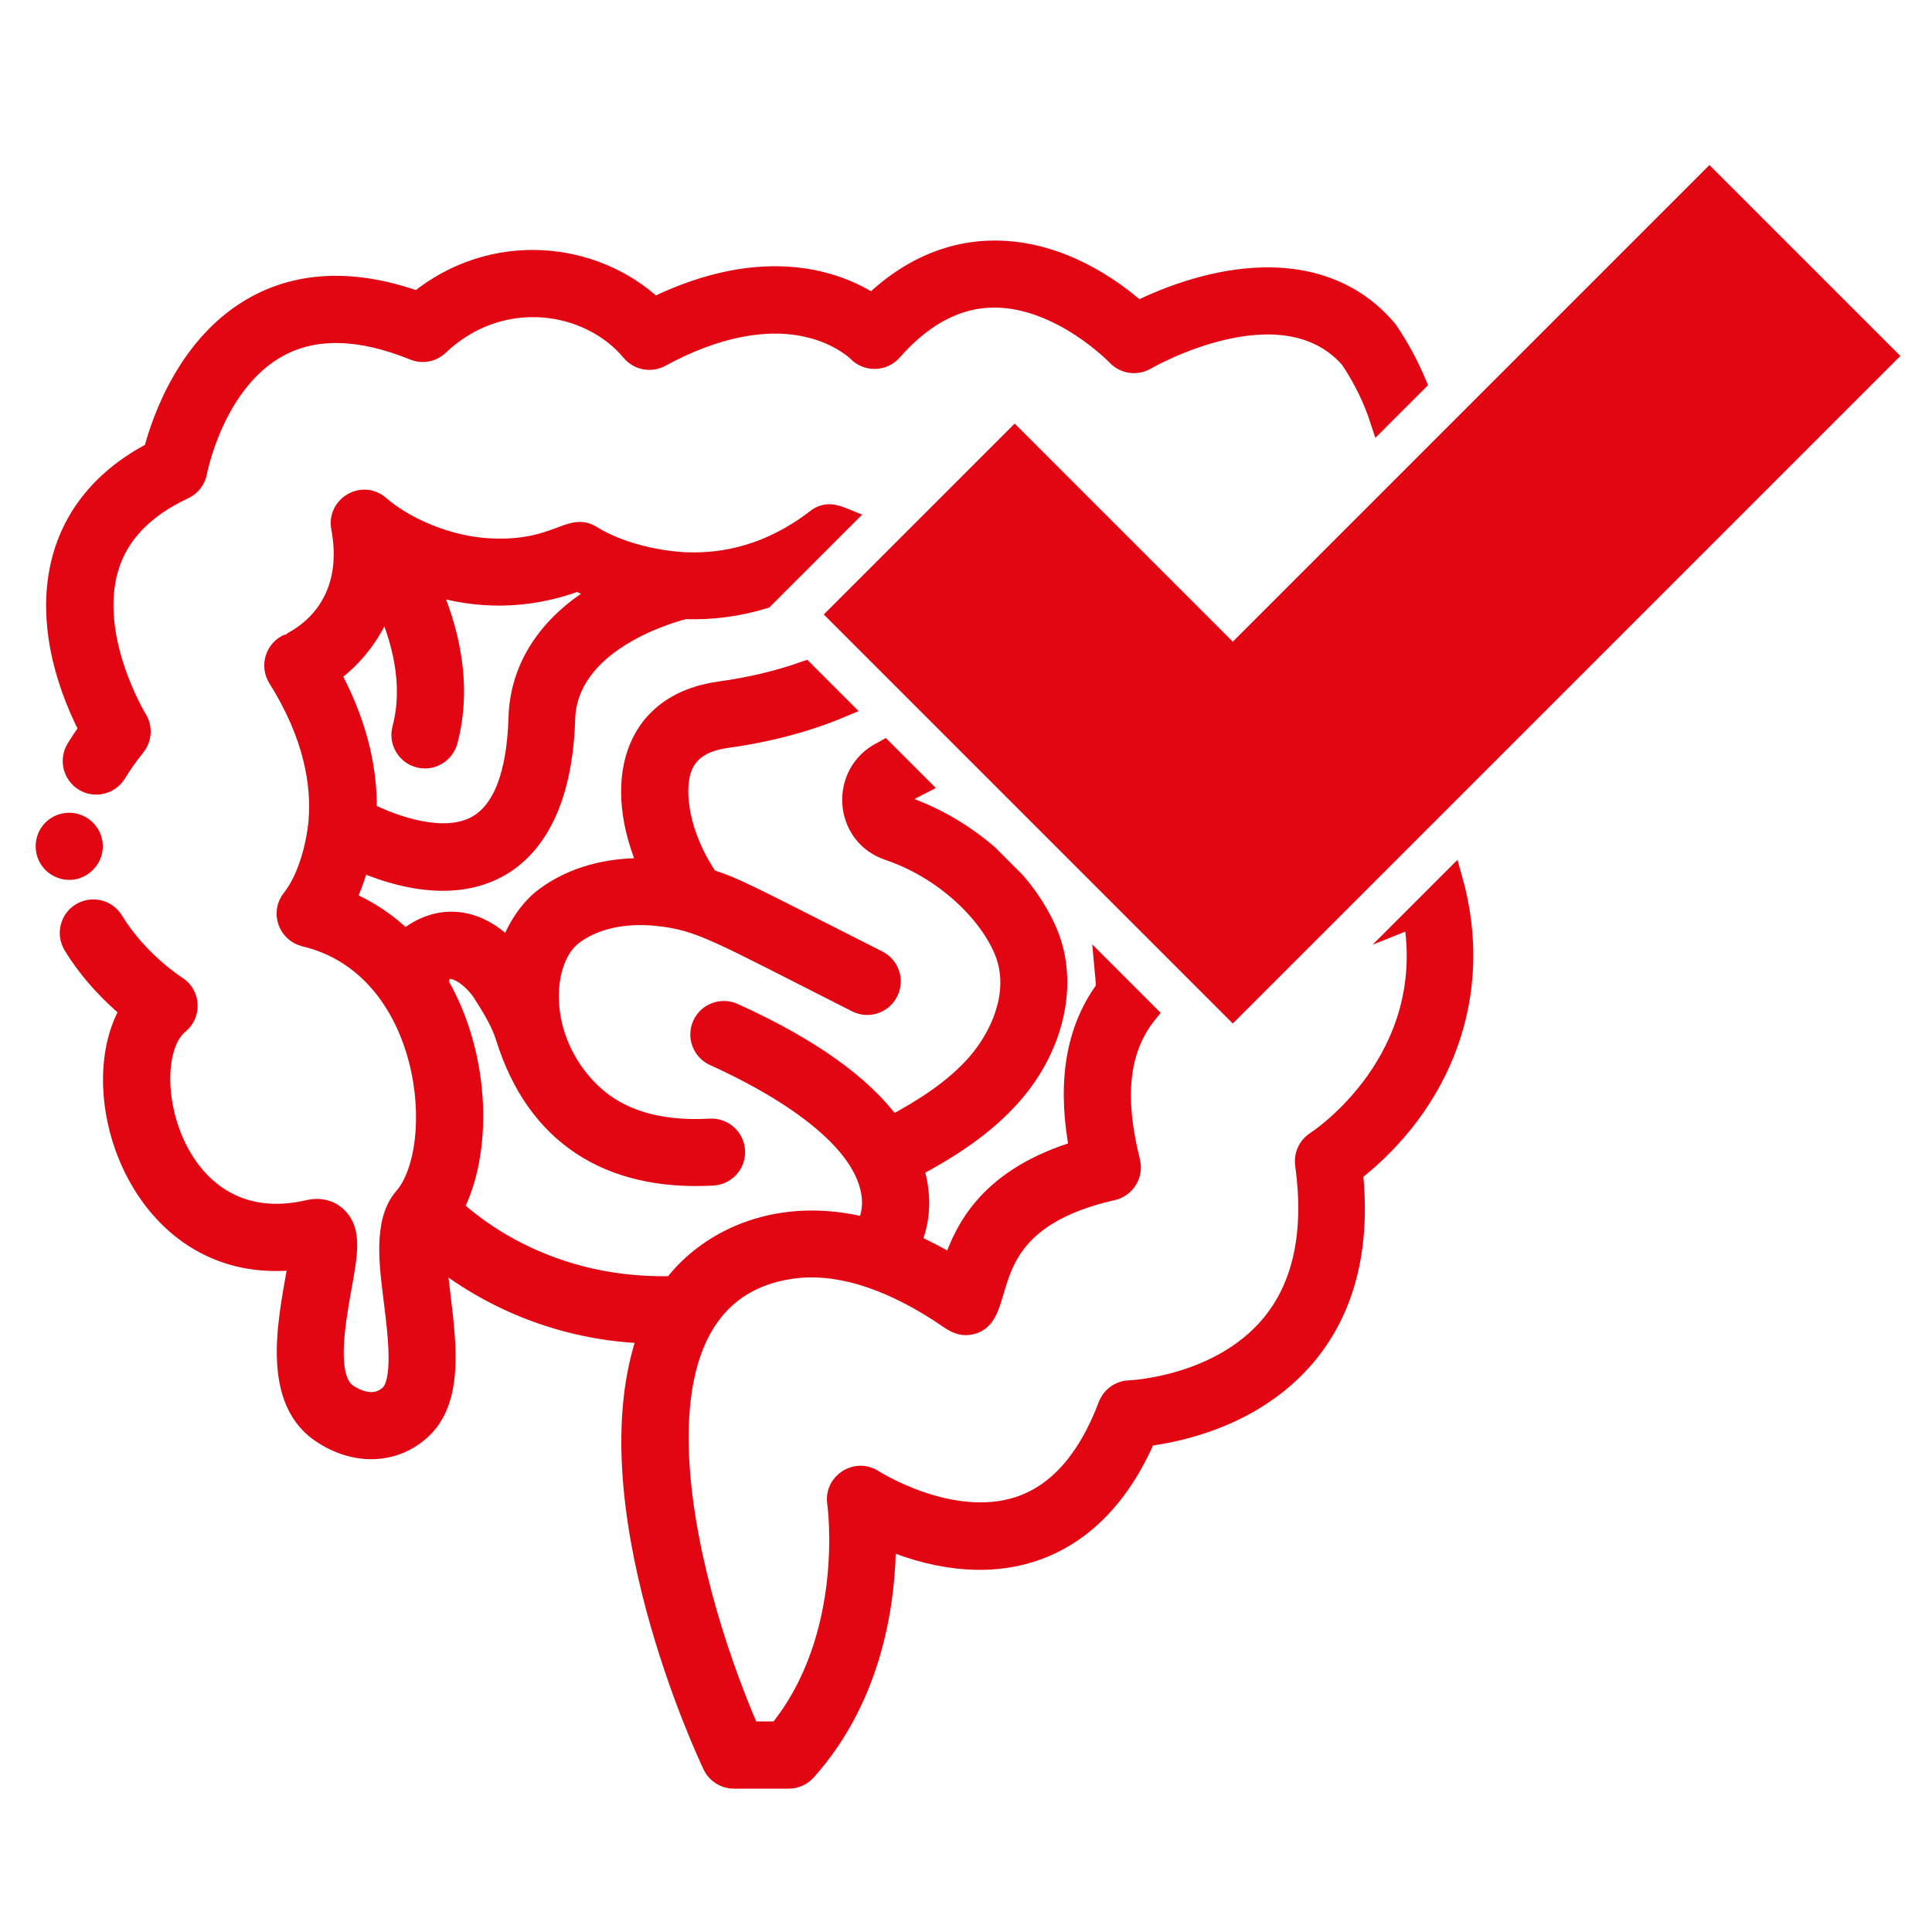 <?xml version="1.0" encoding="UTF-8"?><svg id="a" xmlns="http://www.w3.org/2000/svg" viewBox="0 0 200 200"><defs><style>.b{fill:#e20613;stroke:#e20613;stroke-miterlimit:10;stroke-width:2px;}</style></defs><path class="b" d="M9.45,86.66c-.61-1.46-2.39-1.96-3.66-1.11-1.62,1.07-1.43,3.57,.43,4.34,2.03,.85,4.07-1.21,3.23-3.23h0Z"/><polygon class="b" points="86.69 63.61 105.04 45.26 127.62 67.84 176.96 18.5 195.31 36.85 127.62 104.54 86.69 63.61"/><path class="b" d="M83.74,33.93c3.28,.79,4.99,2.49,4.99,2.49,1,1.05,2.69,1.03,3.66-.07,2.81-3.2,6.3-5.51,10.53-5.51,6.87,0,12.61,5.95,12.67,6.01,.79,.84,2.06,1.02,3.05,.44,.14-.08,14.04-8.11,21.07-.15,1.45,2.15,2.44,4.28,3.11,6.33l3.83-3.83c-.75-1.77-1.69-3.58-2.93-5.4-.05-.08-.11-.15-.17-.22-6.42-7.46-16.96-6.16-25.75-1.87-8.56-7.44-19.05-8.9-27.51-.75-3.4-2.21-11.01-5.27-22.56,.37-6.27-5.85-16.72-6.94-24.49-.62-6.42-2.28-12.07-2.12-16.81,.48-7.04,3.87-9.76,11.97-10.57,15.1-11.38,5.92-12.41,17.52-6.68,28.77-.48,.67-.93,1.34-1.33,2h0c-.71,1.17-.33,2.69,.83,3.4s2.69,.33,3.4-.83c.56-.92,1.22-1.86,1.97-2.79,.66-.82,.73-1.96,.18-2.85-.05-.08-5.12-8.43-2.94-15.68,1.04-3.45,3.65-6.16,7.76-8.07,.73-.34,1.25-1.01,1.39-1.8,.02-.09,1.76-9.28,8.38-12.91,3.73-2.05,8.44-1.94,14.01,.32,.9,.37,1.93,.17,2.63-.5,6.39-6.07,15.52-4.6,19.86,.61,.76,.91,2.05,1.15,3.08,.59,5.62-3.06,10.93-4.12,15.35-3.05Z"/><path class="b" d="M146.29,95.04c2.47,14.66-9.56,22.73-10.11,23.09-.81,.52-1.24,1.46-1.11,2.42,.97,7.05-.23,12.65-3.59,16.63-5.32,6.32-14.47,6.71-14.56,6.71-1,.03-1.88,.66-2.24,1.6-2.12,5.61-5.22,9.12-9.21,10.43-7.05,2.31-14.96-2.73-15.04-2.78-1.78-1.16-4.11,.32-3.8,2.43,.02,.14,1.92,13.83-6.07,23.63h-2.94c-7.27-16.75-13.66-45.17,4.26-47.81,4.51-.66,9.62,.82,15.22,4.4,1.39,.89,2.21,1.76,3.64,1.3,3.89-1.25-.37-10.47,14.44-13.83,1.35-.31,2.19-1.67,1.85-3.01-1.59-6.38-1.33-11.47,1.78-15.33l-.37-.37-4.11-4.11c.06,.62,.11,1.26,.1,1.92-3.57,4.84-3.84,10.81-2.73,16.7-9.16,2.75-11.8,7.95-13.11,11.85h0c-1.44-.86-2.87-1.6-4.27-2.22,1.11-2.48,1.1-5.22,.29-7.79,3.68-1.98,7.36-4.29,10.26-7.63,4.02-4.62,5.56-10.58,4.04-15.54-.63-2.04-1.9-4.27-3.7-6.4l-2.87-2.87c-2.42-2.09-5.37-3.91-8.8-5.08-.54-.18-.56-.92-.05-1.18,.48-.24,1.07-.54,1.72-.88l-3.68-3.68c-.09,.05-.16,.09-.25,.14-4.39,2.2-4.06,8.67,.67,10.28,6.62,2.25,11.11,7.45,12.23,11.11,1.23,4-.77,8.23-3.04,10.85-2.37,2.73-5.56,4.74-8.8,6.48-3.05-4.2-8.53-8.11-16.39-11.66-1.24-.56-2.71-.01-3.27,1.23s-.01,2.71,1.23,3.27c5.82,2.63,15.28,7.88,16.25,14.19,.25,1.62-.17,2.83-.54,3.5-8.73-2.22-16.07,.96-19.97,6.07-14.28,.4-22.16-7.71-22.69-8.02,2.96-5.57,2.97-15.53-1.53-23.29,.07-.39,.17-.78,.28-1.17,1.54-1.08,3.66,1.3,4.17,2.1,1,1.56,1.95,3.1,2.44,4.69,3.13,10.02,10.6,14.92,21.48,14.32,1.36-.08,2.41-1.24,2.33-2.6-.08-1.36-1.24-2.4-2.6-2.33-5.41,.3-9.56-.96-12.48-3.86-5.57-5.54-5.03-13.65-1.69-16.14,2.17-1.62,5.26-2.31,8.71-1.94,4.48,.48,6.17,1.65,20.59,8.94,1.22,.62,2.71,.13,3.32-1.09,.62-1.22,.13-2.71-1.09-3.32-13.56-6.86-14.67-7.52-17.51-8.43-3.06-4.43-3.69-9.22-2.69-11.62,.68-1.63,2.17-2.58,4.56-2.91,3.44-.47,7.71-1.4,11.88-3.16l-.47-.47-3.35-3.35c-2.91,1.03-5.94,1.7-8.73,2.08-9.34,1.27-11.24,9.74-7.45,18.32-4.12-.16-7.89,.88-10.73,3-1.64,1.22-2.94,3.21-3.74,5.45-3.12-3.38-7.22-3.97-10.74-1.03-1.77-1.74-3.82-3.12-6.12-4.08,.51-1.07,1.04-2.41,1.44-3.99,11.88,5.13,20.84,.56,21.3-14.76,.24-7.9,10.53-10.89,12.35-11.35,2.82,.1,5.57-.27,8.21-1.08l7.55-7.55,.83-.83c-1.1-.45-1.98-.72-3.02,.08-4.74,3.65-9.46,4.61-13.4,4.46-.04,0-5.51-.12-9.81-2.77-2.25-1.41-3.67,1.68-10.55,1.33-4.38-.22-8.81-2.19-11.38-4.43-1.79-1.55-4.47,.06-4.04,2.32,.53,2.83,.33,5.69-1.15,8.16-1.66,2.76-4.2,3.77-4.24,3.82-1.42,.58-1.97,2.3-1.16,3.6,3.72,5.93,4.52,10.98,4.21,14.8,0,.04-.38,5-2.76,8.03-1.14,1.41-.41,3.53,1.35,3.96,13.18,3.14,14.79,21.72,10.24,26.97-2.21,2.55-1.47,7.23-1.03,10.85,.43,3.46,1.01,8.21-.44,9.56-1.63,1.51-3.71,.3-4.31-.11-2.28-1.55-1.26-7.22-.59-10.97,.64-3.55,1.06-5.89-.49-7.36-.76-.72-1.82-.98-2.91-.73-14.47,3.44-18.14-15.34-13.45-19.16,1.31-1.07,1.19-3.11-.25-4.01-.04-.02-3.94-2.5-6.53-6.74-.71-1.17-2.23-1.53-3.4-.82-1.17,.71-1.53,2.23-.82,3.4,1.84,3.01,4.18,5.28,5.88,6.69-5.22,8.8,1.29,27.87,17.44,25.87-.78,5.03-3.24,14.11,2.33,17.91,3.53,2.41,7.64,2.27,10.46-.35,4.22-3.92,1.9-12.09,1.58-17.87,6.24,4.95,13.88,7.73,21.82,7.96-6.2,17.22,6.11,43.48,6.68,44.67,.41,.86,1.28,1.41,2.23,1.41h5.68c.7,0,1.37-.3,1.84-.82,7.13-7.96,8.27-18.17,8.26-23.95,11.45,4.79,21.67,1.56,26.92-10.67,3.39-.42,11.22-2.04,16.51-8.29,4.07-4.81,5.72-11.21,4.91-19.05,8.96-7.02,13.77-18.17,10.29-30.46l-4.14,4.14ZM39.79,62.22c1.7,3.7,3.06,8.51,1.81,13.22-.42,1.57,.77,3.11,2.39,3.11,1.09,0,2.09-.73,2.39-1.84,1.57-5.92,.08-11.73-1.9-16.16,4.94,1.59,10.19,1.56,15.33-.35,.61,.31,1.46,.7,2.5,1.09-4.97,2.83-8.5,7.25-8.67,12.98-.18,5.96-1.65,9.72-4.36,11.19-3.36,1.82-8.48,0-11.28-1.4,.13-5-1.33-9.84-3.74-14.29,2.42-1.74,4.52-4.39,5.54-7.55Z"/></svg>